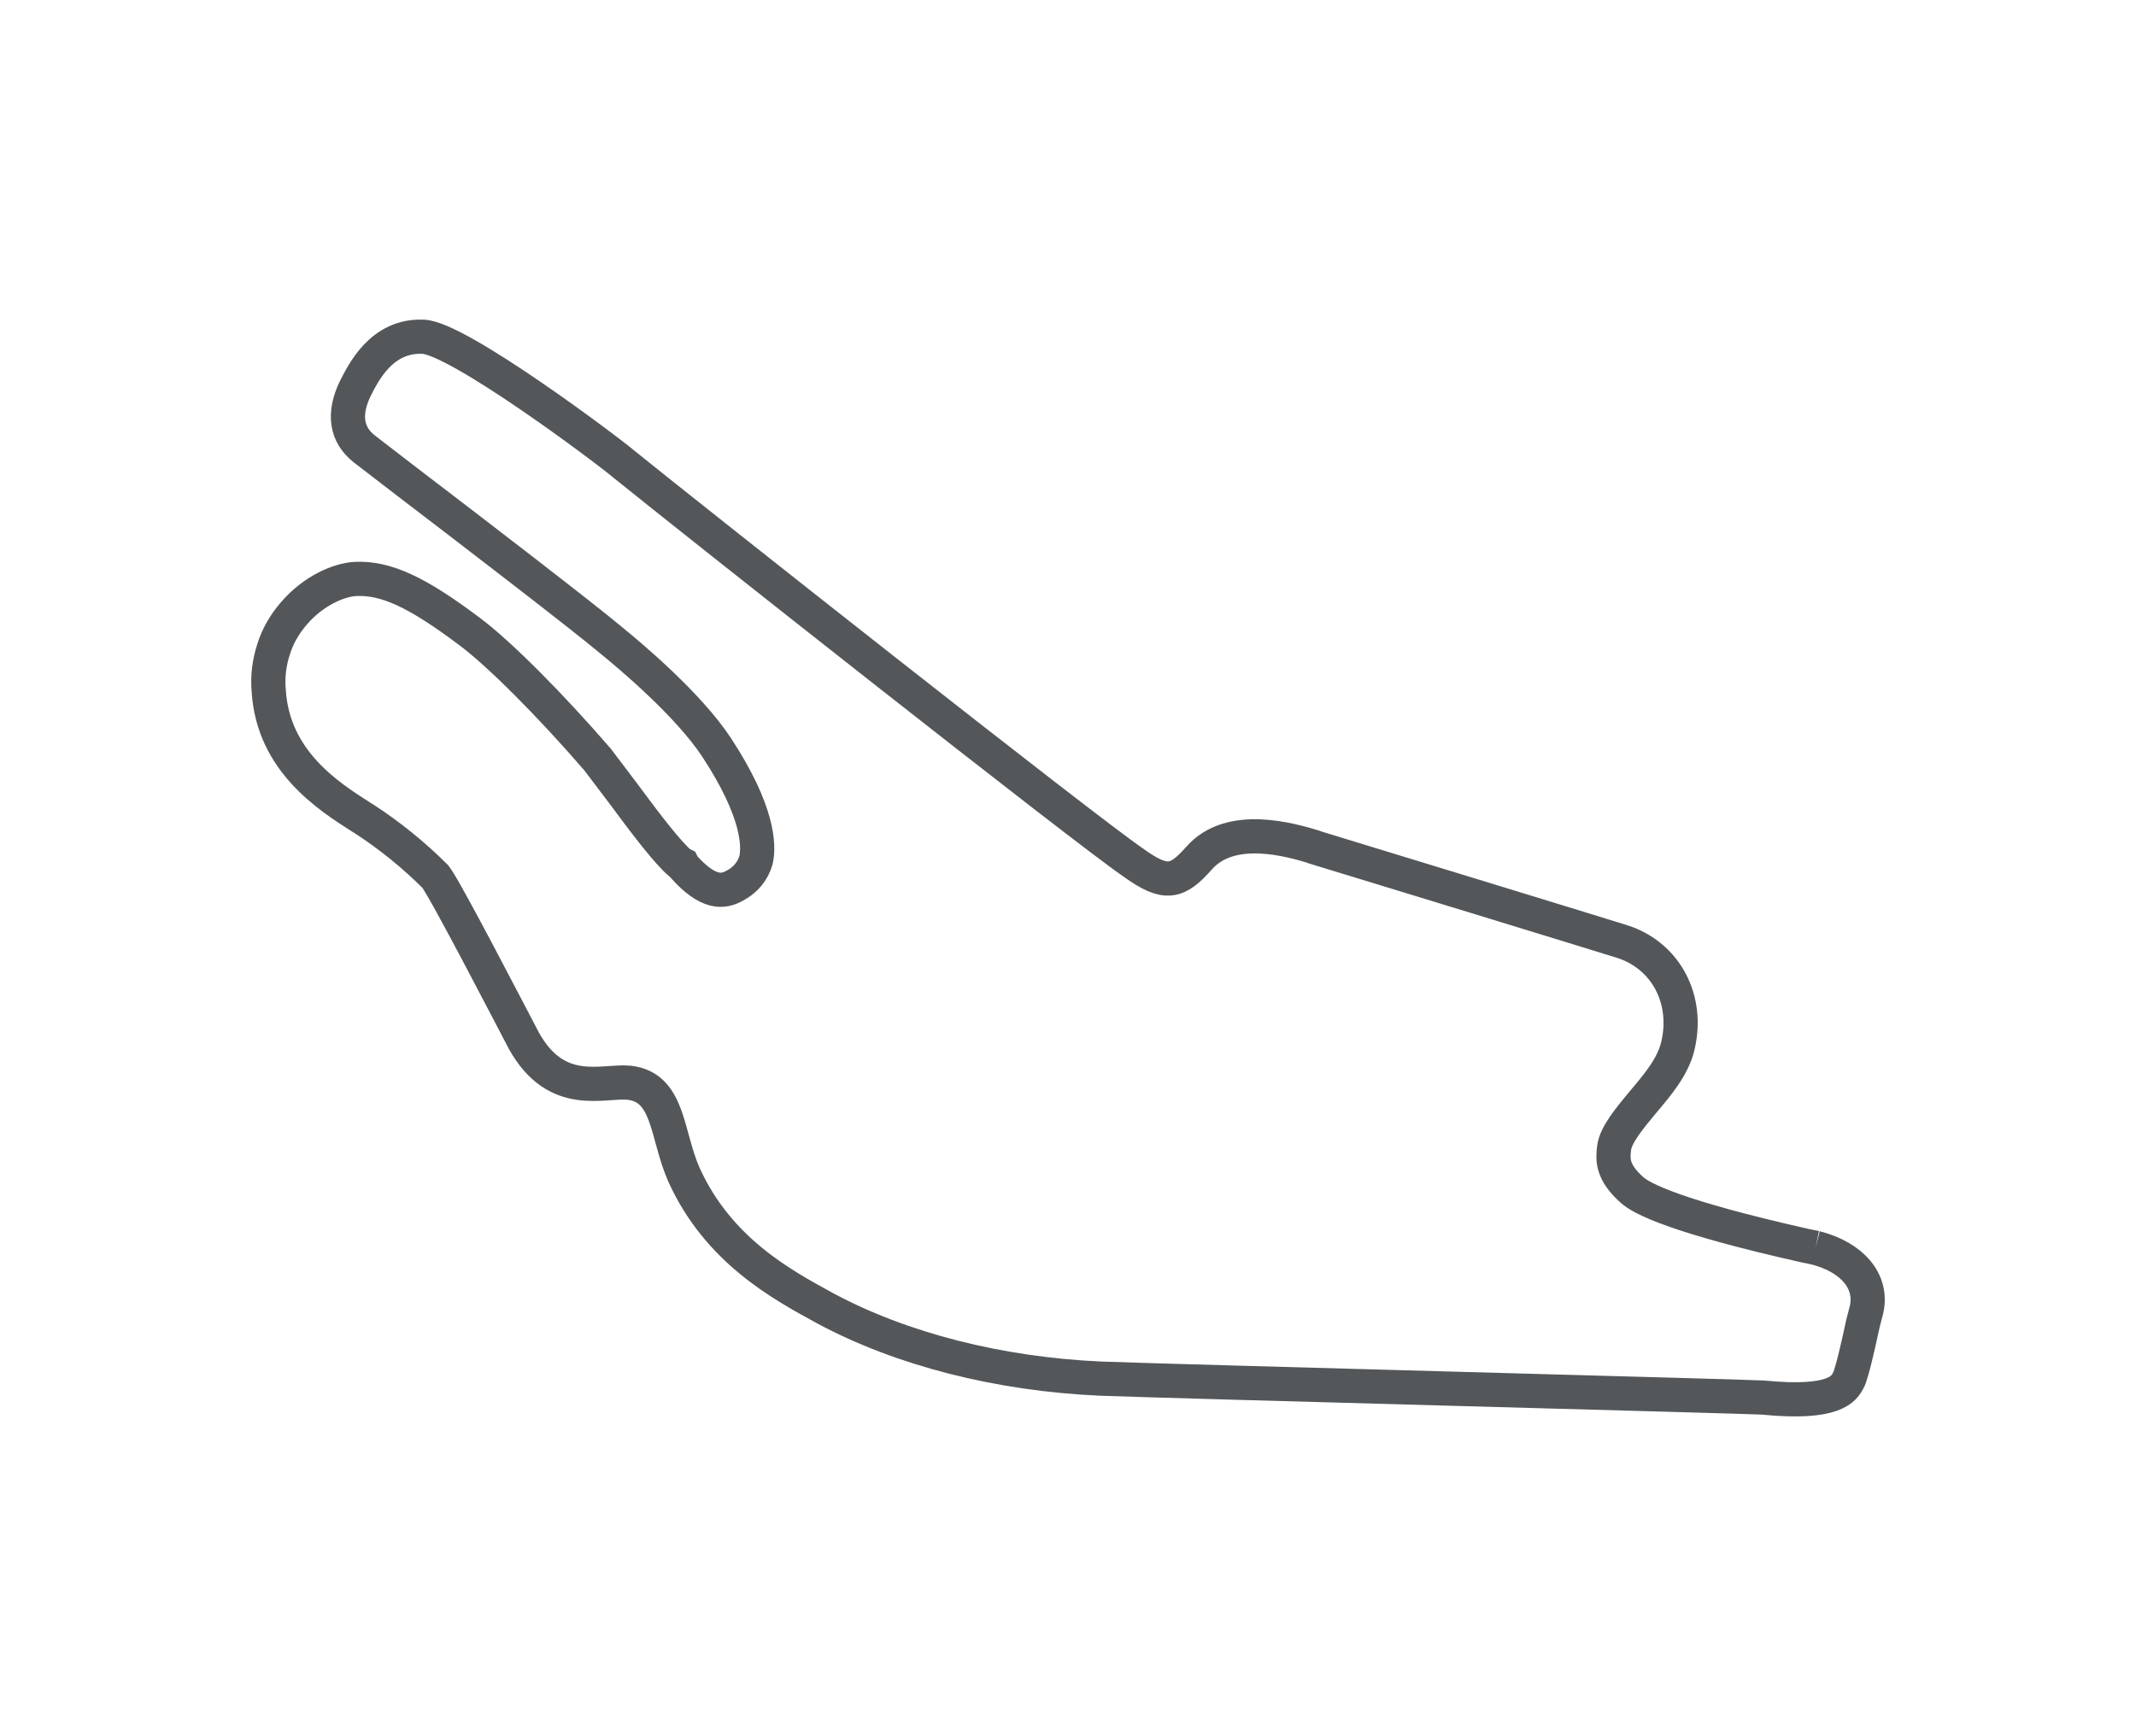 <?xml version="1.0" encoding="UTF-8"?>
<svg width="812px" height="660px" viewBox="0 0 812 660" version="1.1" xmlns="http://www.w3.org/2000/svg" xmlns:xlink="http://www.w3.org/1999/xlink">
    <title>Lemans</title>
    <g id="Circuits-📍" stroke="none" stroke-width="1" fill="none" fill-rule="evenodd">
        <g id="Lemans">
            <rect id="Rectangle-Copy-5" x="0" y="0" width="812" height="660"></rect>
            <path d="M690.166,474.399 L686.046,473.542 C637.289,462.567 624.07,455.708 620.465,452.45 C612.739,445.592 613.082,440.79 613.598,436.504 C614.112,431.53 619.606,425.015 624.413,419.185 C630.078,412.497 635.916,405.639 637.805,397.75 C642.096,380.089 633.341,363.284 616.687,357.969 C611.365,356.254 511.105,325.561 499.774,322.131 L499.432,321.959 C490.848,319.388 467.843,312.528 455.825,326.246 C447.584,335.506 443.293,336.878 431.103,328.133 C412.391,315.443 262.686,197.127 237.278,176.551 C230.411,170.721 174.101,128.538 160.881,128.023 C144.915,127.338 138.048,141.913 134.958,147.914 C130.494,157.346 131.524,165.233 138.562,170.721 L155.044,183.409 C178.221,201.071 221.312,234.165 232.128,243.253 C239.51,249.255 261.656,267.773 272.473,284.235 C288.438,308.585 288.61,321.616 287.408,326.932 C286.207,331.219 283.288,334.648 279.34,336.706 C275.047,339.106 269.382,340.136 259.768,329.333 L259.425,328.646 L258.738,328.304 C254.274,324.703 245.69,313.558 237.106,301.897 L226.977,288.522 L226.806,288.351 C209.467,268.288 189.724,248.397 178.393,239.995 C158.307,224.905 146.632,219.59 135.129,220.104 C128.777,220.447 119.164,224.563 111.781,233.137 C108.348,237.08 105.601,241.71 104.056,246.683 C102.339,251.827 101.652,257.314 102.167,262.801 C103.884,289.208 124.657,302.583 137.018,310.471 L138.392,311.328 C148.178,317.673 157.276,325.046 165.517,333.276 C169.465,338.421 193.672,385.233 199.166,395.692 C211.698,418.156 229.381,410.611 239.167,411.64 C254.446,413.354 253.244,431.187 259.939,446.449 C272.987,475.428 297.365,488.46 313.676,497.376 C342.689,512.98 379.771,522.411 418.398,524.126 C445.352,525.155 666.303,530.985 670.252,531.328 C697.892,534.071 701.153,527.728 702.699,524.641 C703.042,524.126 703.214,523.44 703.385,522.926 C704.244,520.354 705.617,515.21 708.192,503.206 L709.565,497.891 C711.969,487.26 704.244,478 690.166,474.399" id="Lemans_Part_dinàmic-Copy-2" stroke="#53575A" stroke-width="13"></path>
        </g>
    </g>
</svg>